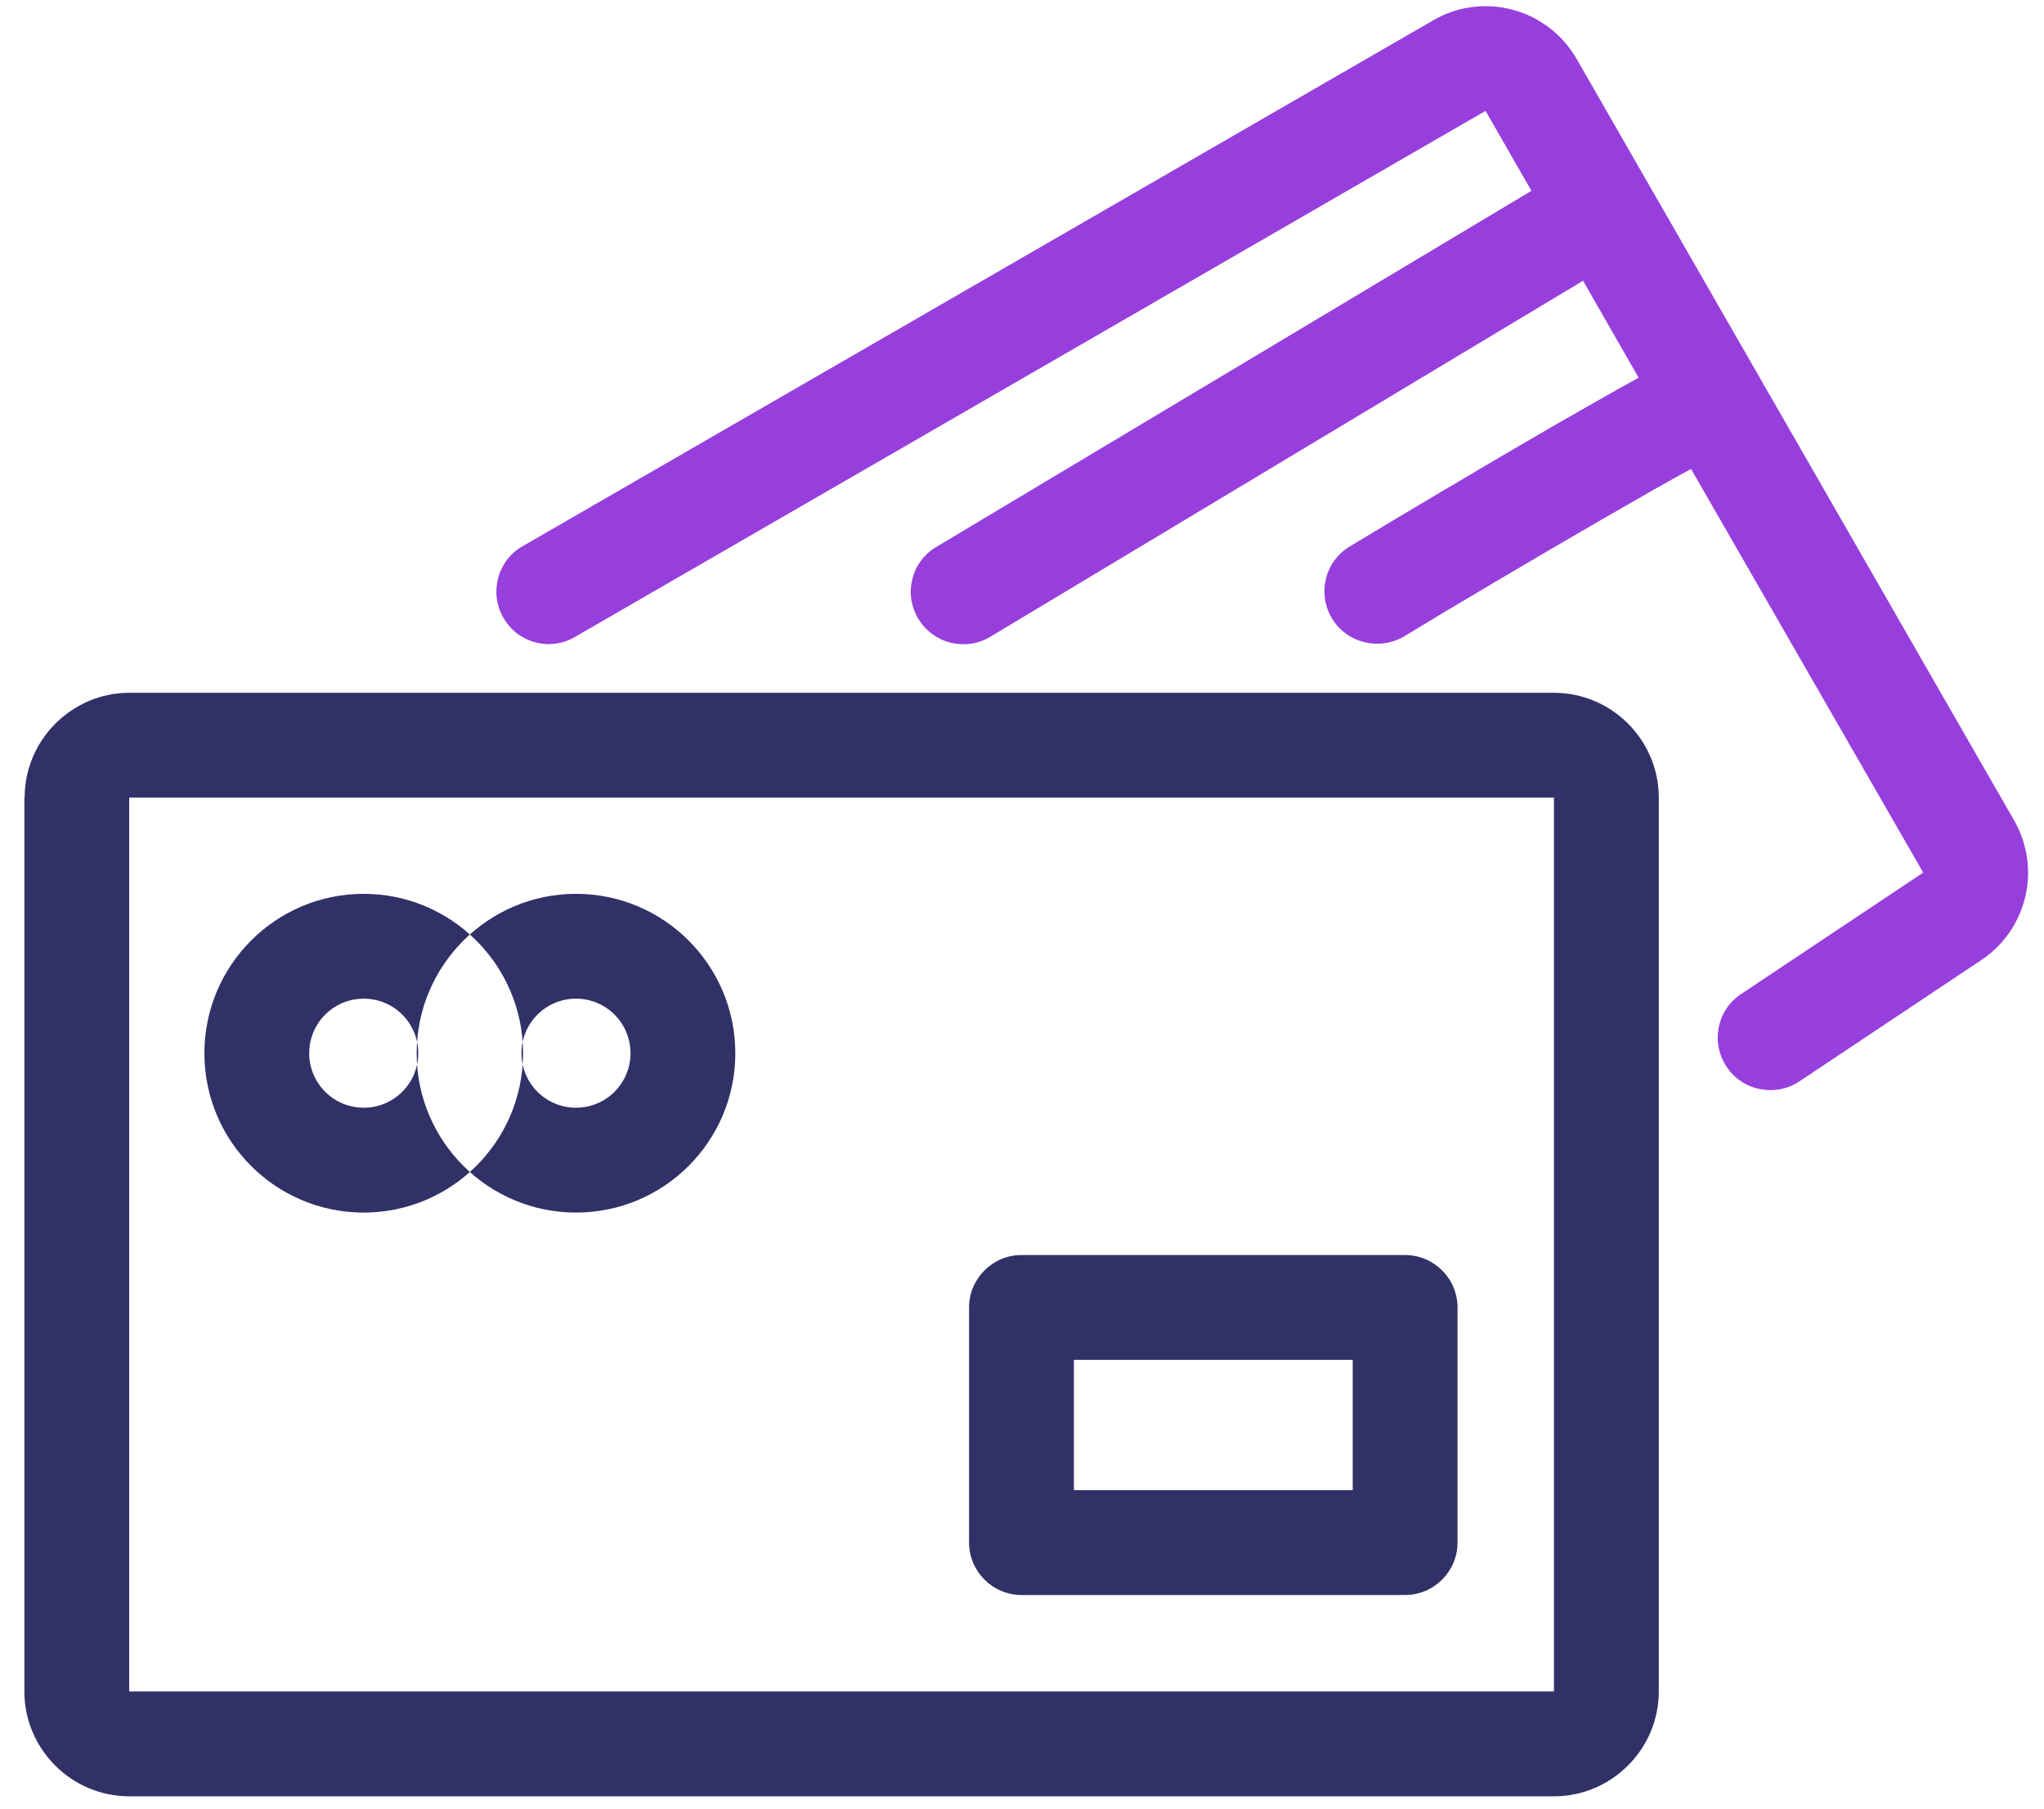 <svg xmlns="http://www.w3.org/2000/svg" width="78" height="69" fill="none"><path fill="#313168" fill-rule="evenodd" d="M.94 30.43c0-2.2 1.8-4 4-4H59.3c2.2 0 4 1.8 4 4v34.1c0 2.2-1.8 4-4 4H4.93c-2.2 0-4-1.8-4-4v-34.1zm58.35 0H4.93v34.1H59.3v-34.1zM21.98 42.26c1.15 0 2.08-.93 2.08-2.08s-.93-2.08-2.08-2.08-2.08.93-2.08 2.08.93 2.08 2.08 2.08zm0 4c3.36 0 6.08-2.72 6.08-6.08 0-3.35-2.72-6.08-6.08-6.08-3.35 0-6.08 2.73-6.08 6.08 0 3.36 2.73 6.08 6.08 6.08zM13.88 42.26c1.15 0 2.08-.93 2.08-2.08s-.93-2.08-2.08-2.08-2.08.93-2.08 2.08.93 2.08 2.08 2.08zm0 4c3.35 0 6.08-2.72 6.08-6.08 0-3.35-2.73-6.08-6.08-6.08-3.36 0-6.08 2.73-6.08 6.08 0 3.36 2.72 6.08 6.08 6.08zM40.98 51.88v4.97h10.64v-4.97H40.98zm-2-4c-1.1 0-2 .9-2 2v8.97c0 1.1.9 2 2 2h14.64c1.1 0 2-.9 2-2v-8.97c0-1.1-.9-2-2-2H38.98z" clip-rule="evenodd"/><path fill="#973FDC" fill-rule="evenodd" d="M54.7.77c1.9-1.1 4.35-.45 5.46 1.47l16.7 29.06c1.05 1.83.5 4.15-1.24 5.32l-6.96 4.64c-.92.6-2.16.36-2.77-.56-.62-.92-.37-2.16.54-2.77l6.96-4.64-8.86-15.4c-.87.47-2 1.12-3.25 1.84-2.63 1.52-5.7 3.33-7.7 4.55-.96.56-2.2.25-2.76-.7-.56-.95-.26-2.17.7-2.74 2.02-1.22 5.1-3.05 7.74-4.58 1.23-.7 2.37-1.36 3.27-1.85l-2.12-3.7L37.78 24.3c-.95.56-2.17.25-2.74-.7-.57-.95-.26-2.18.7-2.74l22.7-13.58-1.75-3.05L21.94 24.3c-.95.56-2.18.23-2.73-.73-.55-.95-.23-2.18.73-2.73L54.7.77z" clip-rule="evenodd"/></svg>